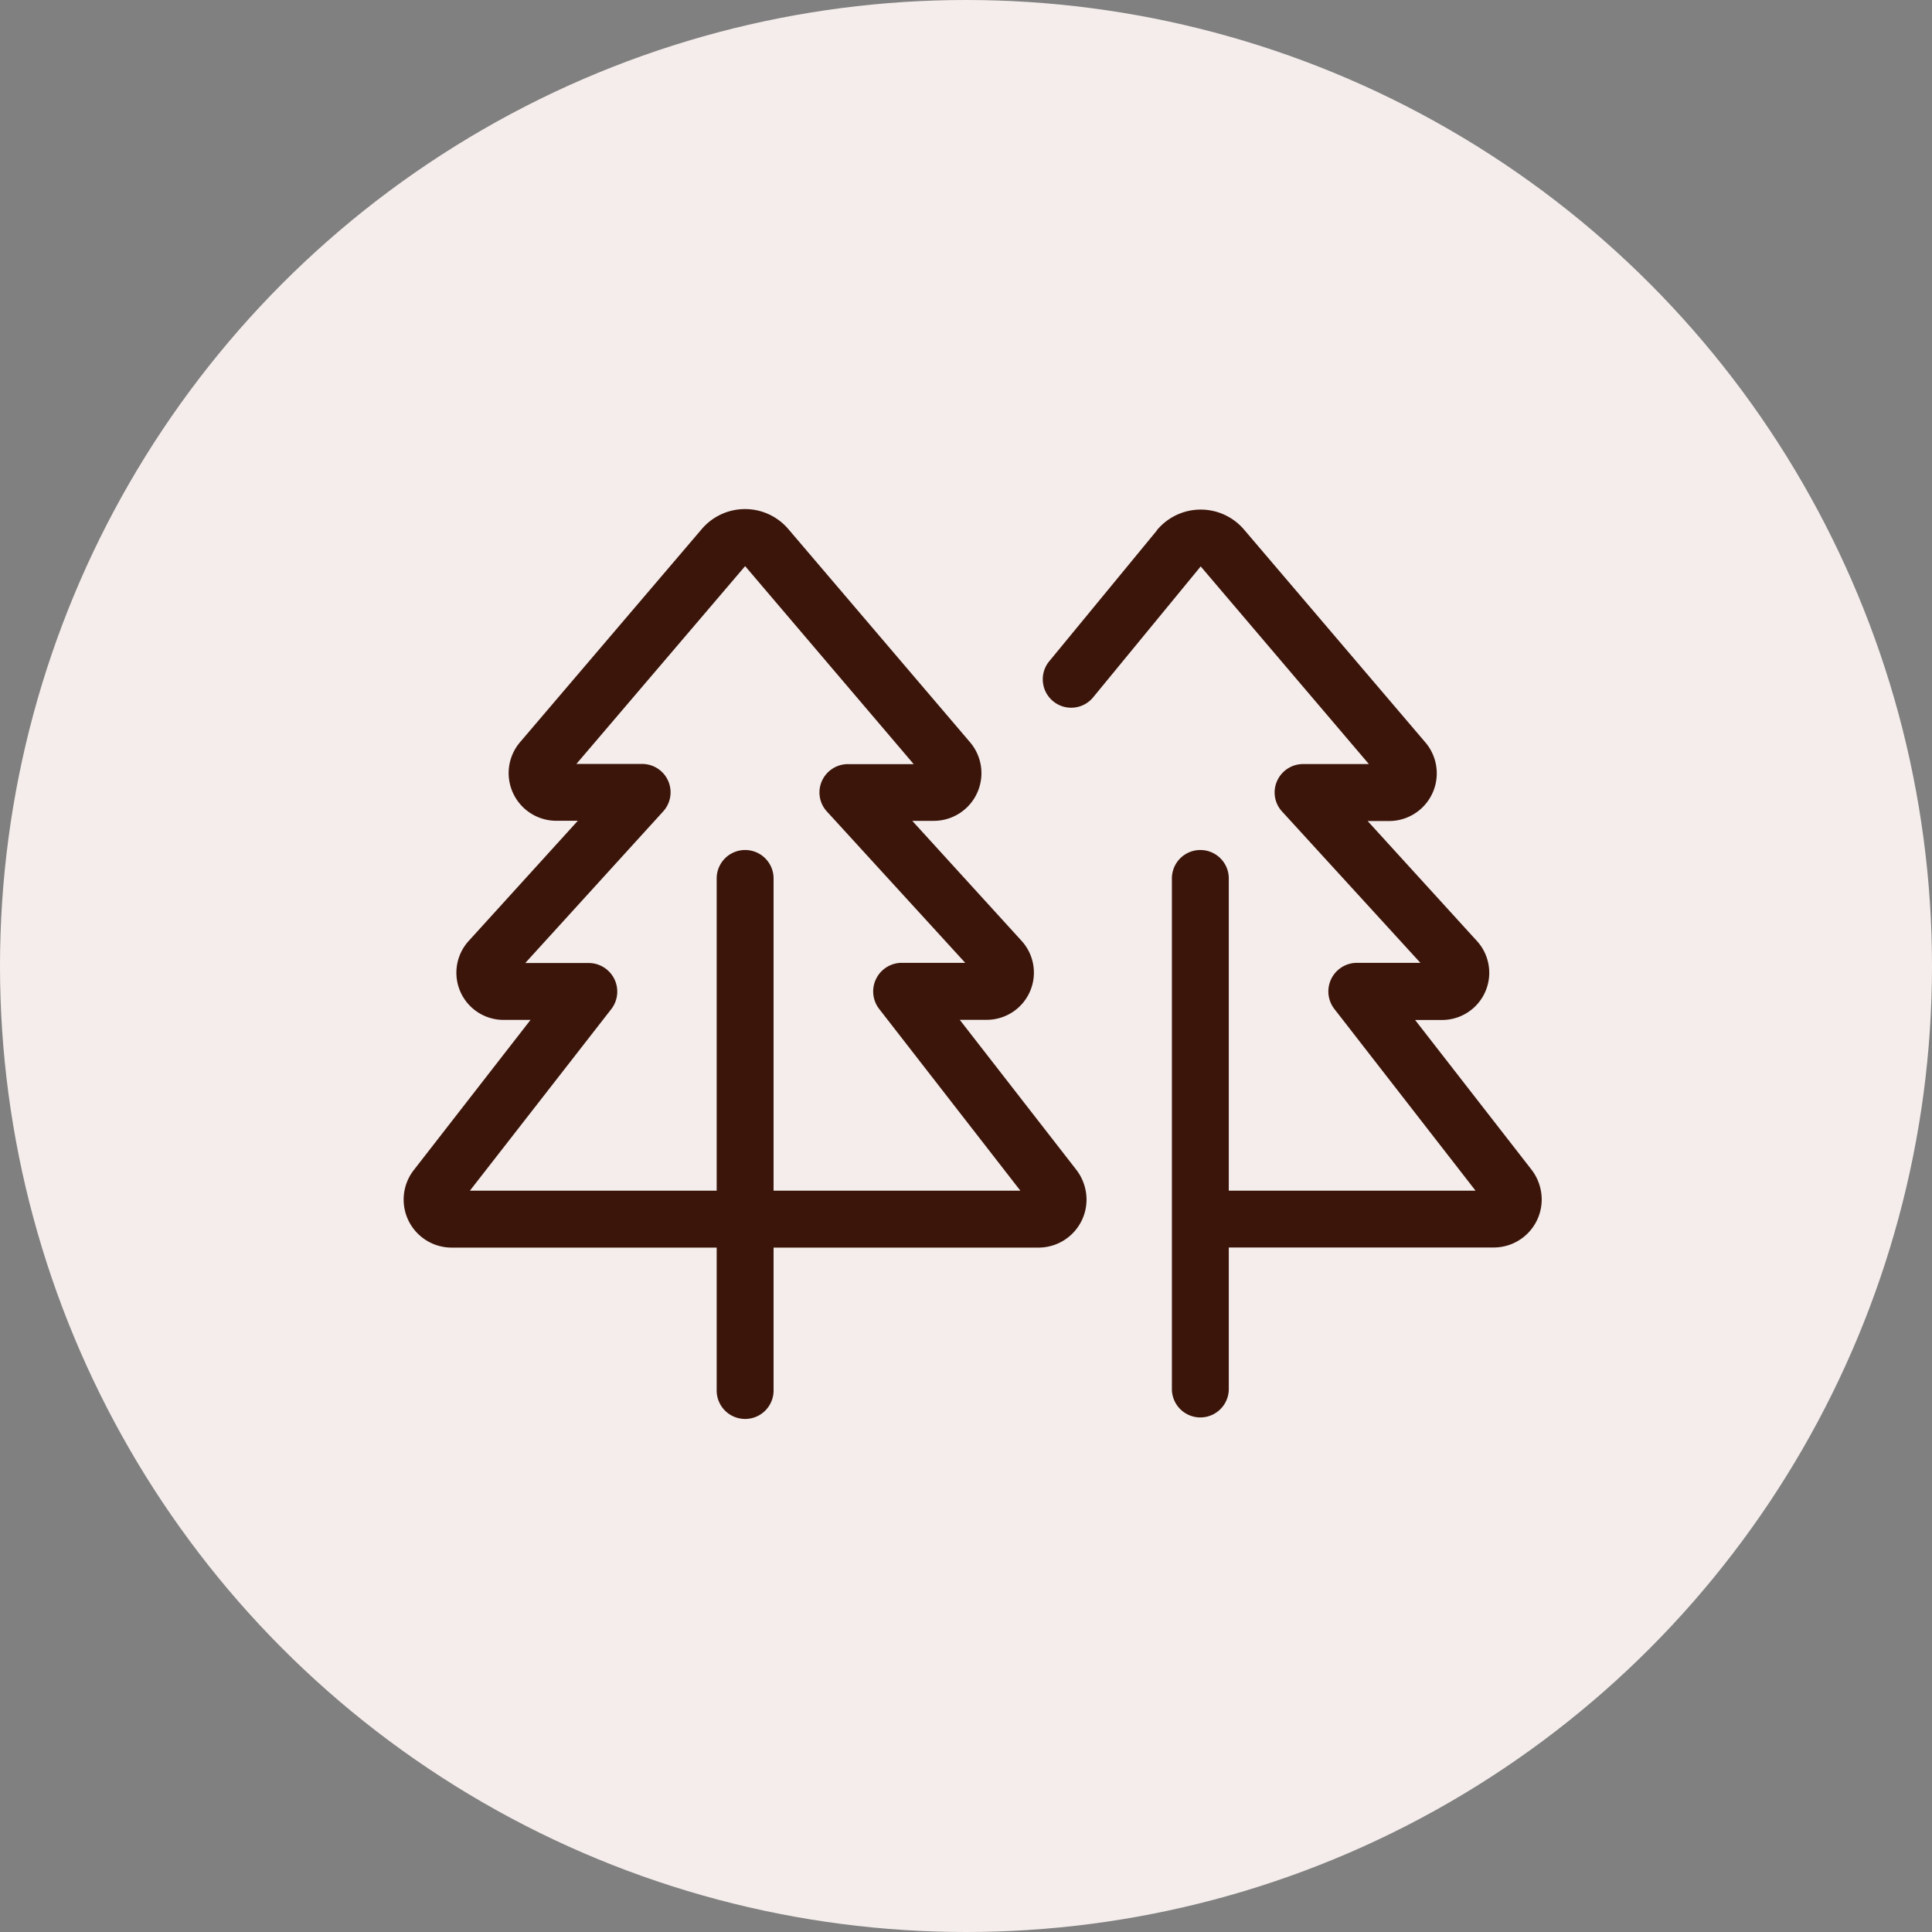 <svg xmlns="http://www.w3.org/2000/svg" width="110.06" height="110.06" viewBox="0 0 110.06 110.06">
  <rect x="0" y="0" width="110.06" height="110.06" fill="#808080" stroke="none"/>
  <g id="Group_31" data-name="Group 31" transform="translate(-512 -176)">
    <circle id="Ellipse_7" data-name="Ellipse 7" cx="55.03" cy="55.03" r="55.03" transform="translate(512 176)" fill="#f4edeb"/>
    <path id="trees-light" d="M16.976,1.79a3.239,3.239,0,0,1,4.933,0L32.261,13.934a2.716,2.716,0,0,1-2.066,4.477H28.969l6.219,6.827A2.688,2.688,0,0,1,33.2,29.746H31.674l6.645,8.549a2.8,2.8,0,0,1,.577,1.692,2.736,2.736,0,0,1-2.735,2.735H21.068v8.1a1.621,1.621,0,1,1-3.241,0v-8.1H2.735A2.735,2.735,0,0,1,.577,38.3l6.645-8.549H5.693a2.688,2.688,0,0,1-1.985-4.507l6.209-6.837H8.691a2.716,2.716,0,0,1-2.066-4.477Zm6.837,37.69H35.128L27.085,29.128A1.629,1.629,0,0,1,28.371,26.5h3.616l-7.88-8.62a1.6,1.6,0,0,1-.284-1.742A1.62,1.62,0,0,1,25.3,15.18H29.05L19.448,3.9,9.835,15.17h3.748a1.616,1.616,0,0,1,1.2,2.7l-7.86,8.64h3.616a1.629,1.629,0,0,1,1.286,2.623L3.768,39.48H17.827V21.653a1.621,1.621,0,0,1,3.241,0V39.48ZM42.9,1.86A3.241,3.241,0,0,1,47.87,1.82L58.2,13.944a2.716,2.716,0,0,1-2.066,4.477H54.91l6.219,6.827a2.688,2.688,0,0,1-1.985,4.507H57.614L64.259,38.3a2.8,2.8,0,0,1,.567,1.681,2.736,2.736,0,0,1-2.735,2.735H47v8.1a1.621,1.621,0,0,1-3.241,0V21.653a1.621,1.621,0,0,1,3.241,0V39.48H61.058L53.015,29.128A1.629,1.629,0,0,1,54.3,26.5h3.616l-7.88-8.62a1.6,1.6,0,0,1-.284-1.742,1.62,1.62,0,0,1,1.479-.962H54.98L45.4,3.917l-6.1,7.425a1.619,1.619,0,1,1-2.5-2.056l6.1-7.414Z" transform="translate(535 204.35)" fill="#3c150a"/>
  </g>
</svg>
